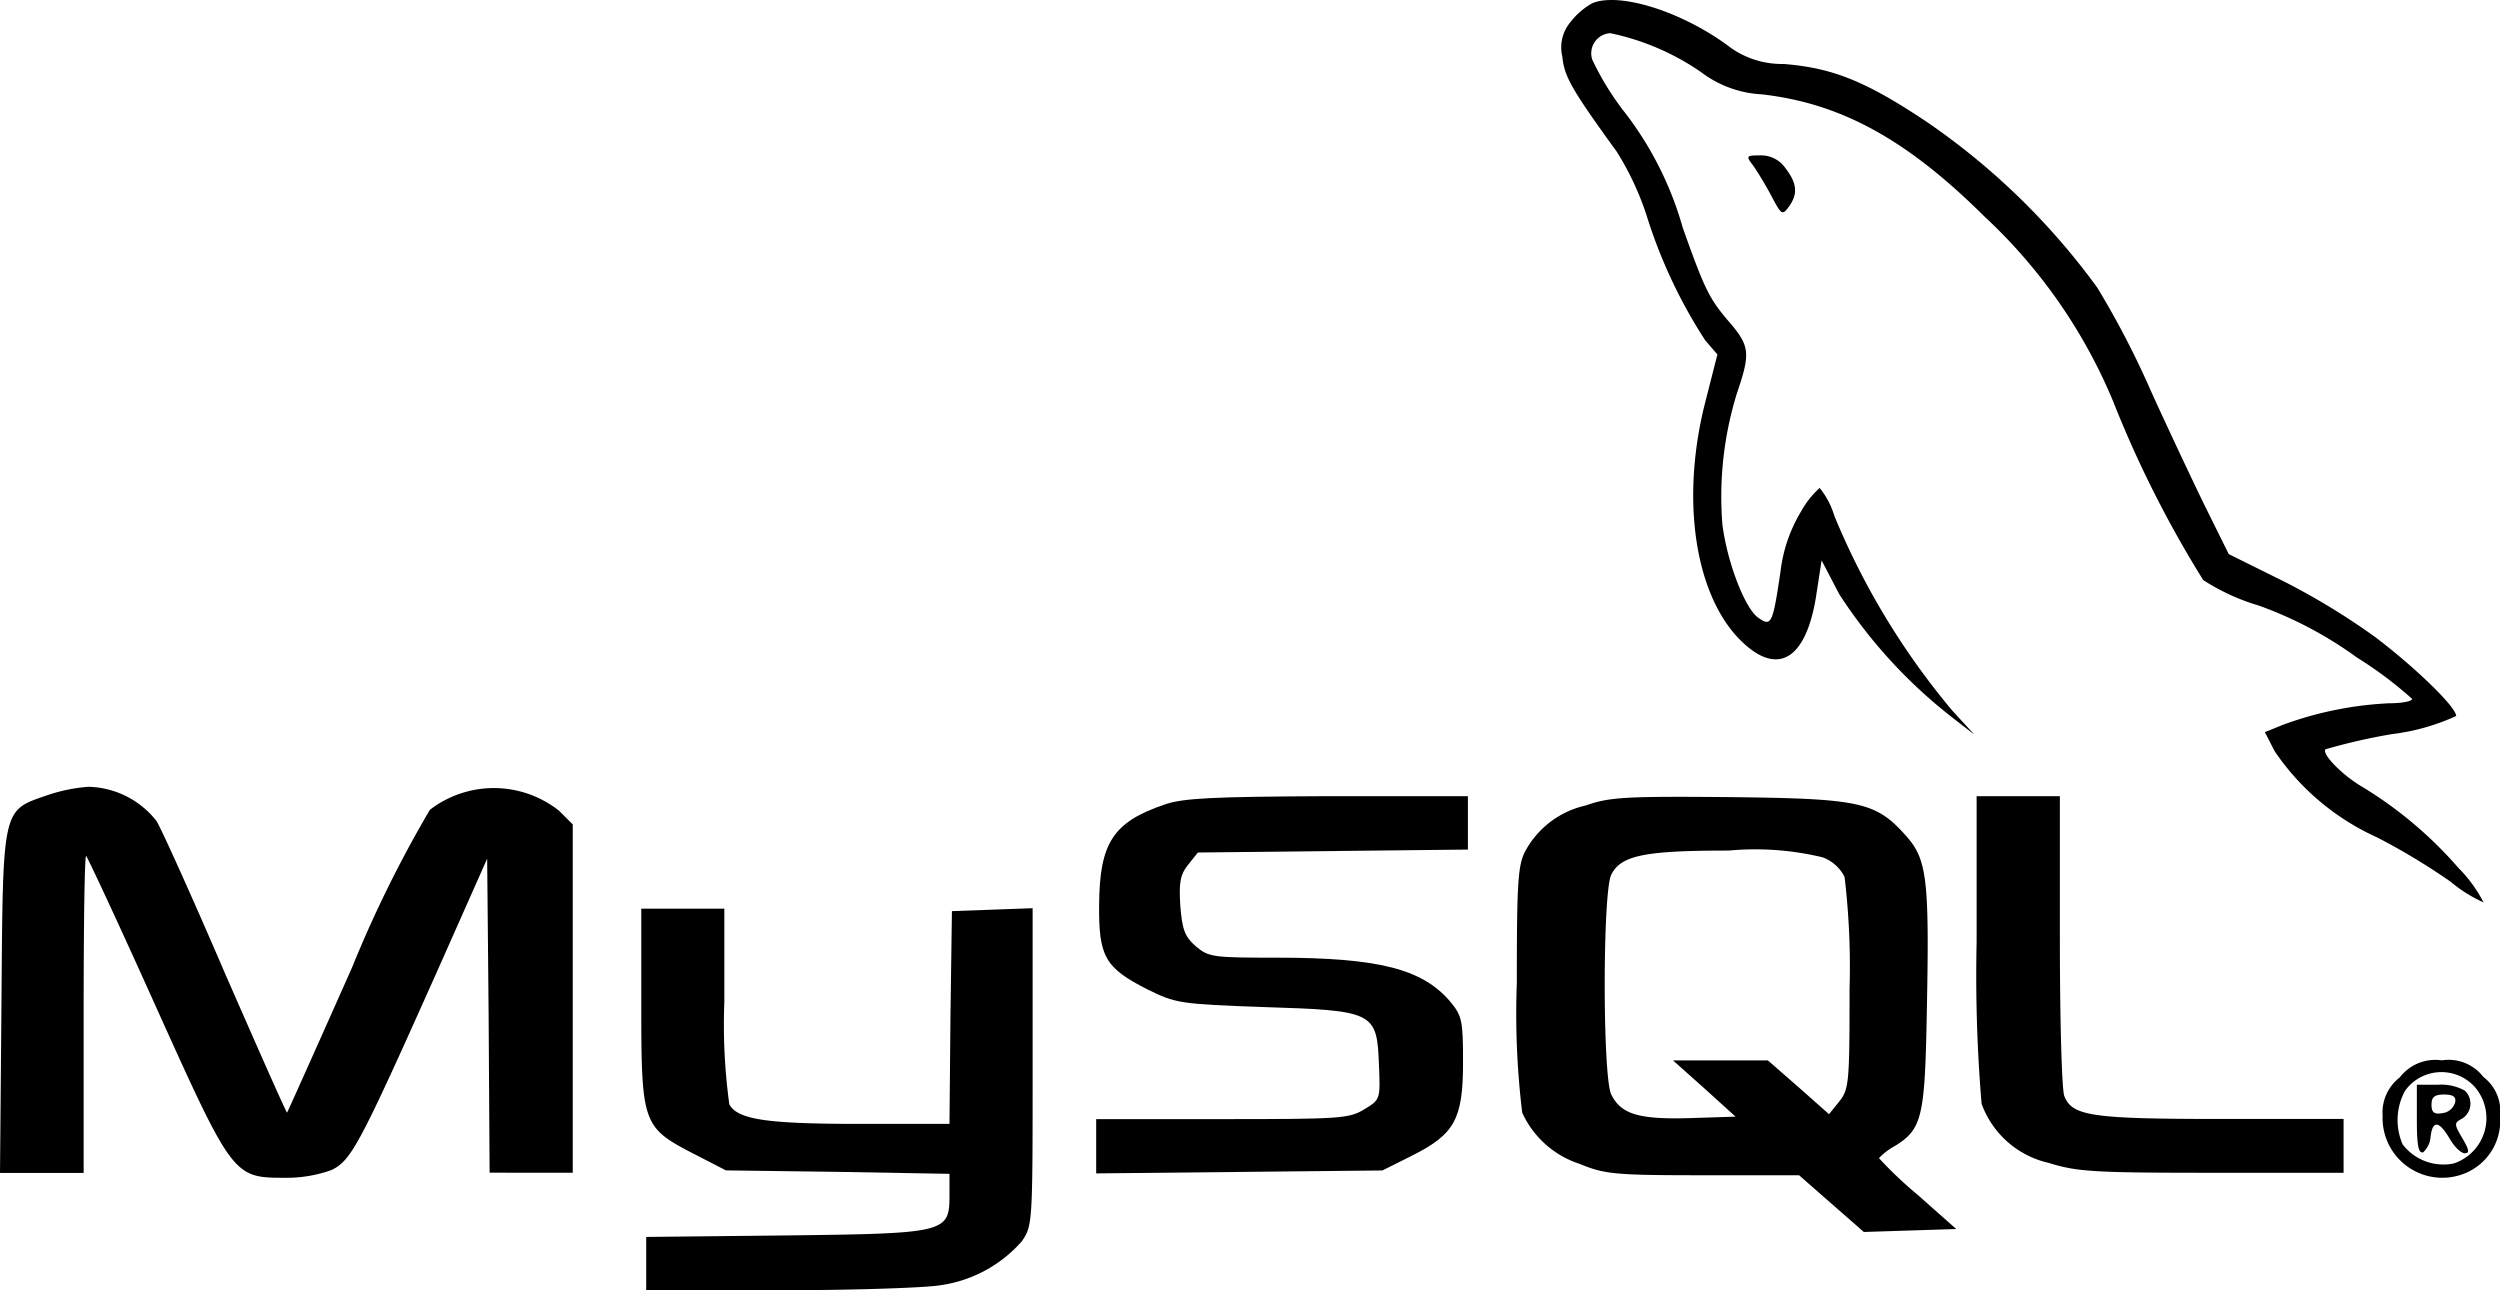 <svg xmlns="http://www.w3.org/2000/svg" width="80.314" height="41.449" viewBox="0 0 100.392 51.811">
  <g id="dbs-mysql_icon-icons.com_50909" transform="translate(0 0)">
    <path id="Path_16" data-name="Path 16" d="M320.383-387.639a2.883,2.883,0,0,0-.864.746,1.582,1.582,0,0,0-.334,1.395c.079.805.373,1.316,2.18,3.811a11.517,11.517,0,0,1,1.2,2.553,20.242,20.242,0,0,0,2.357,5.028l.491.57-.491,1.925c-1.041,4.086-.354,8.093,1.689,9.8,1.336,1.12,2.357.393,2.75-1.925l.236-1.532.707,1.355a20.112,20.112,0,0,0,4.636,5.028l.786.609-.884-.963a29.878,29.878,0,0,1-4.734-7.818,3.241,3.241,0,0,0-.589-1.12,3.658,3.658,0,0,0-.746.943,6.04,6.04,0,0,0-.825,2.4c-.314,2.141-.373,2.239-.9,1.866s-1.237-2.2-1.434-3.732a14.016,14.016,0,0,1,.589-5.3c.53-1.552.511-1.866-.255-2.77-.864-1-1.021-1.316-1.925-3.85a13.632,13.632,0,0,0-2.436-4.773,11.26,11.26,0,0,1-1.2-1.984.809.809,0,0,1,.727-1.061,10.023,10.023,0,0,1,3.654,1.571,4.391,4.391,0,0,0,2.416.884c3.162.354,5.814,1.787,8.957,4.911a21.269,21.269,0,0,1,5.166,7.425,44.48,44.48,0,0,0,3.614,7.169,8.543,8.543,0,0,0,2.22,1.021,15.731,15.731,0,0,1,3.968,2.1,15.716,15.716,0,0,1,2.2,1.65c0,.1-.412.177-.923.177a14.315,14.315,0,0,0-4.262.864l-.727.295.393.766a9.871,9.871,0,0,0,4.105,3.457,26.223,26.223,0,0,1,2.966,1.788,5.546,5.546,0,0,0,1.316.825,5.5,5.5,0,0,0-1-1.375,16.372,16.372,0,0,0-3.83-3.241c-.825-.471-1.689-1.355-1.512-1.532a23.752,23.752,0,0,1,2.671-.609,8.656,8.656,0,0,0,2.573-.727c0-.354-1.591-1.905-3.241-3.162a28.114,28.114,0,0,0-3.712-2.259l-2.18-1.08-1.021-2.062c-.55-1.139-1.532-3.221-2.161-4.616a35.028,35.028,0,0,0-2.1-4.027,28.068,28.068,0,0,0-6.855-6.659c-2.416-1.611-3.752-2.161-5.736-2.318a3.568,3.568,0,0,1-2.279-.766C323.9-387.345,321.444-388.091,320.383-387.639Z" transform="translate(-256.447 387.771)"/>
    <path id="Path_17" data-name="Path 17" d="M357.544-355.568c.177.255.511.805.727,1.218.393.746.432.766.688.412.373-.511.334-.943-.137-1.552a1.187,1.187,0,0,0-1-.511C357.23-356,357.23-355.98,357.544-355.568Z" transform="translate(-287.126 362.24)"/>
    <path id="Path_18" data-name="Path 18" d="M1.805-226.568c-1.827.629-1.787.432-1.846,8.309L-.1-211.4H3.259v-6.423c0-3.516.039-6.364.1-6.305s1.336,2.789,2.809,6.069c3.084,6.836,3.1,6.855,5.186,6.855a5.332,5.332,0,0,0,1.866-.314c.786-.393,1.1-.962,4.2-7.9l2.043-4.6.059,6.305.039,6.305H22.9v-13.985l-.55-.55a4.218,4.218,0,0,0-5.186-.039,48.091,48.091,0,0,0-3.123,6.325c-1.414,3.182-2.593,5.814-2.612,5.834-.02.039-1.12-2.455-2.455-5.5-1.316-3.064-2.573-5.853-2.789-6.207a3.575,3.575,0,0,0-2.73-1.375A6.628,6.628,0,0,0,1.805-226.568Z" transform="translate(0.1 258.5)"/>
    <path id="Path_19" data-name="Path 19" d="M226.75-224.666c-2.082.707-2.612,1.552-2.632,4.027-.02,2.082.236,2.534,1.945,3.4,1.12.55,1.277.589,4.655.707,4.439.138,4.557.2,4.636,2.3.059,1.414.059,1.414-.589,1.807-.609.373-.982.393-5.7.393H224v2.18l5.755-.059,5.736-.059,1.179-.589c1.729-.864,2.062-1.473,2.062-3.752,0-1.67-.039-1.866-.511-2.436-1.12-1.316-2.868-1.768-6.973-1.768-2.553,0-2.73-.02-3.241-.452-.452-.393-.55-.668-.629-1.63-.059-.962,0-1.257.314-1.65l.393-.491,5.421-.059,5.421-.059V-225h-5.637C228.675-224.98,227.477-224.921,226.75-224.666Z" transform="translate(-179.981 256.972)"/>
    <path id="Path_20" data-name="Path 20" d="M312.77-224.517a3.668,3.668,0,0,0-2.416,1.807c-.314.57-.354,1.277-.354,5.323a32.993,32.993,0,0,0,.216,5.205,3.83,3.83,0,0,0,2.318,2.062c1,.413,1.414.452,4.95.452h3.85l1.3,1.139,1.3,1.139,1.846-.059,1.866-.059-1.552-1.375a15.748,15.748,0,0,1-1.552-1.473,2.582,2.582,0,0,1,.648-.491c1.1-.687,1.2-1.159,1.277-5.559.1-5.107,0-5.932-.805-6.855-1.237-1.395-1.807-1.532-7.111-1.591C314.341-224.89,313.712-224.851,312.77-224.517Zm9.507,2.082a1.608,1.608,0,0,1,.884.786,30.514,30.514,0,0,1,.2,4.5c0,3.752-.02,4.027-.412,4.518l-.413.511-1.218-1.08-1.237-1.08h-3.811l1.257,1.12,1.257,1.139-1.846.059c-2.043.059-2.75-.157-3.143-.943-.354-.687-.354-8.152,0-8.839.393-.766,1.316-.962,4.714-.962A11.542,11.542,0,0,1,322.277-222.435Z" transform="translate(-249.089 256.862)"/>
    <path id="Path_21" data-name="Path 21" d="M404-219.147a61.5,61.5,0,0,0,.2,6.5,3.742,3.742,0,0,0,2.711,2.377c1.12.354,1.846.393,6.541.393h5.284v-2.161h-4.891c-5.244,0-6.011-.118-6.325-.923-.1-.255-.177-3.084-.177-6.266V-225H404Z" transform="translate(-324.625 256.972)"/>
    <path id="Path_22" data-name="Path 22" d="M131-198.191c0,4.734.059,4.891,2.062,5.932l1.336.688,4.478.059,4.5.079v.864c0,1.512-.137,1.532-6.619,1.611l-5.559.059v2.141h5.382c2.946,0,5.853-.1,6.423-.2a5.334,5.334,0,0,0,3.28-1.768c.432-.629.432-.746.432-7.012V-202.1l-1.611.059-1.63.059-.059,4.262-.039,4.282H139.78c-3.771,0-4.911-.177-5.245-.786a23.616,23.616,0,0,1-.2-4.105v-3.752H131Z" transform="translate(-105.248 238.57)"/>
    <path id="Path_23" data-name="Path 23" d="M487.688-170.313A1.778,1.778,0,0,0,487-168.78a2.4,2.4,0,0,0,3.516,2.22,2.279,2.279,0,0,0,1.2-2.2,1.729,1.729,0,0,0-.668-1.571,1.764,1.764,0,0,0-1.67-.668A1.8,1.8,0,0,0,487.688-170.313Zm3.005.373a1.915,1.915,0,0,1-.845,3.084,2.066,2.066,0,0,1-2.043-.766,2.45,2.45,0,0,1,.1-2.161A1.8,1.8,0,0,1,490.693-169.939Z" transform="translate(-391.322 213.579)"/>
    <path id="Path_24" data-name="Path 24" d="M494-164.605c0,1.021.059,1.375.255,1.316a.929.929,0,0,0,.295-.609q.118-1.031.766.059c.177.314.452.589.609.589.2,0,.177-.138-.1-.609-.334-.57-.334-.609,0-.786a.712.712,0,0,0,.1-1.12,1.944,1.944,0,0,0-1.08-.236H494Zm1.532-.668a.6.6,0,0,1-.511.412c-.334.059-.432-.039-.432-.334,0-.314.118-.413.511-.413C495.473-165.607,495.591-165.509,495.532-165.273Z" transform="translate(-396.947 209.561)"/>
  </g>
</svg>
